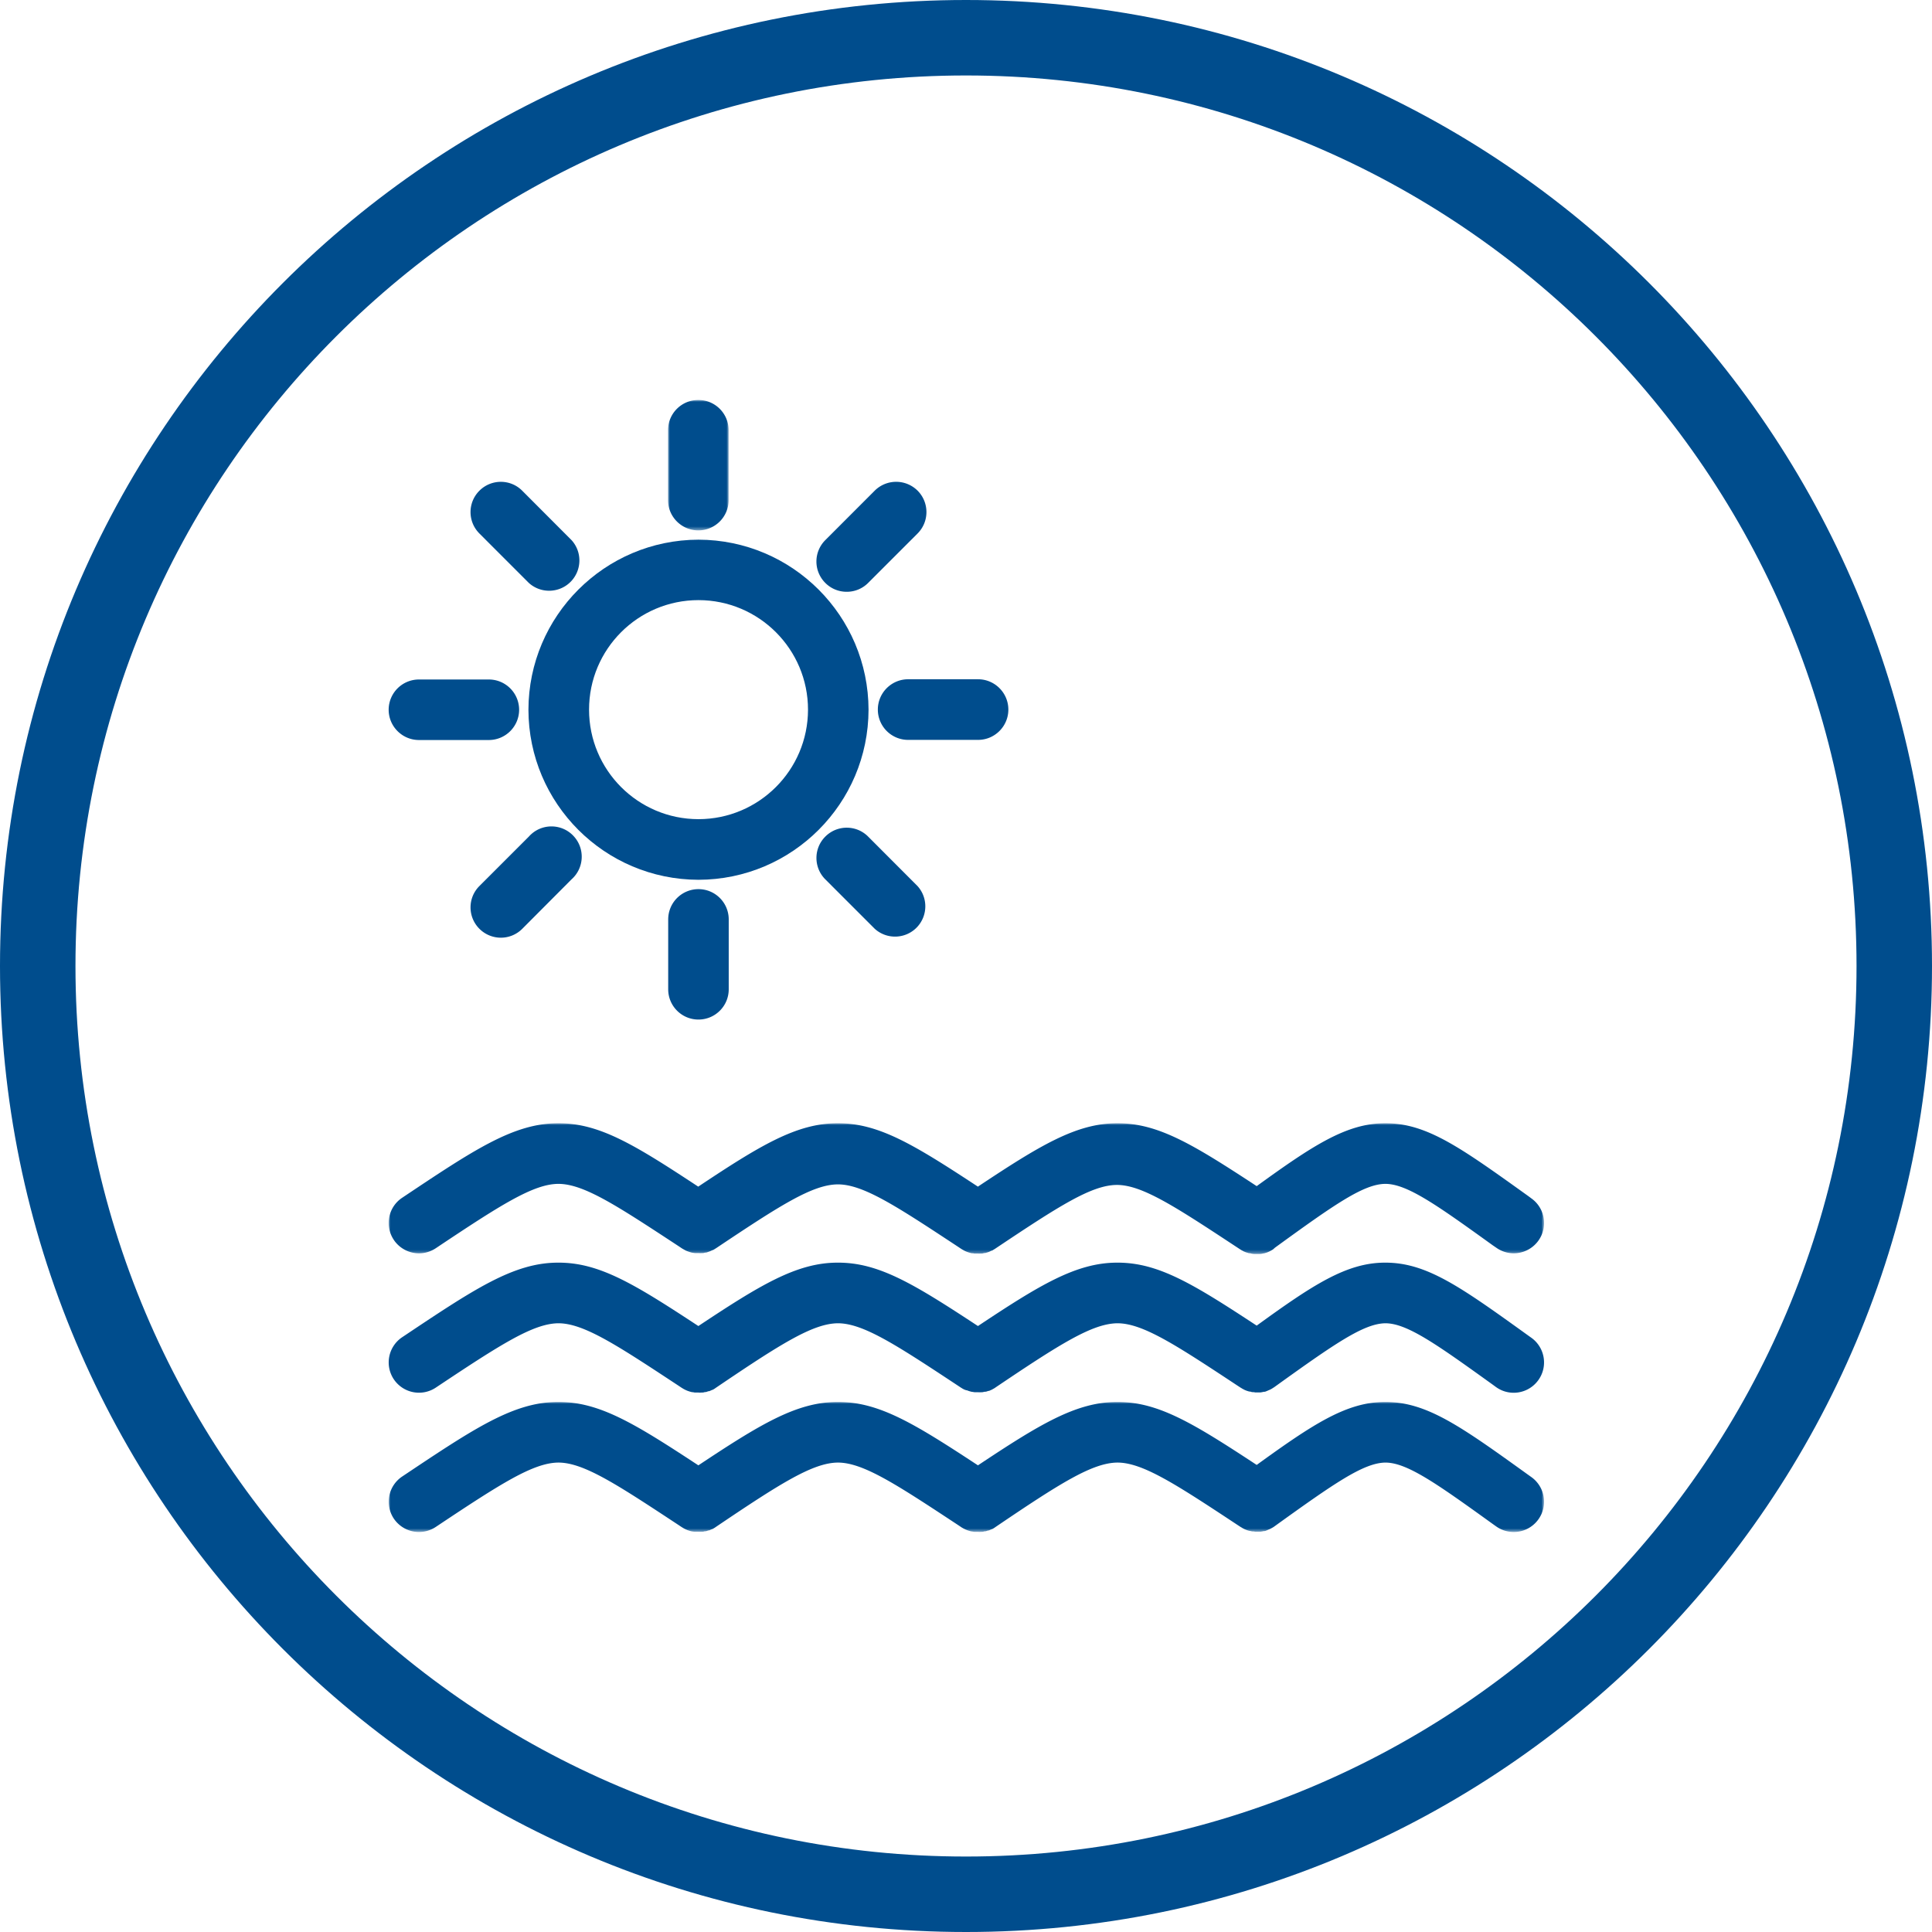<?xml version="1.0" encoding="UTF-8"?>
<svg xmlns="http://www.w3.org/2000/svg" xmlns:xlink="http://www.w3.org/1999/xlink" width="512" height="512">
  <defs>
    <path id="a" d="M0 0L16.066 0 16.066 34.555 0 34.555z"></path>
    <path id="c" d="M9.487586e-15 4.33718217e-14L306.19 4.33718217e-14 306.19 34.656 9.487586e-15 34.656z"></path>
    <path id="e" d="M1.08429554e-14 2.16859108e-14L306.182 2.16859108e-14 306.182 34.468 1.08429554e-14 34.468z"></path>
  </defs>
  <g fill="none" fill-rule="evenodd">
    <path d="M256 0c141.385 0 256 114.615 256 256S397.385 512 256 512 0 397.385 0 256 114.615 0 256 0zm0 20C125.66 20 20 125.66 20 256s105.66 236 236 236 236-105.66 236-236S386.34 20 256 20z" fill="#004D8D" fill-rule="nonzero"></path>
    <g transform="translate(103 106)">
      <path d="M82.1 111.087c-16.017-.012-28.982-12.989-28.995-29.006-.012-16.03 12.965-29.03 28.995-29.043 16.029.012 29.03 13.002 29.03 29.043-.024 16.017-13.013 28.994-29.03 29.006m45.072-29.006c-.061-24.868-20.205-45.011-45.072-45.06-24.856.061-45 20.204-45.06 45.06.048 24.868 20.192 45.011 45.06 45.072 24.867-.049 45.023-20.204 45.072-45.072" fill="#004D8D"></path>
      <g transform="translate(74.03)">
        <mask id="b" fill="#fff">
          <use xlink:href="#a"></use>
        </mask>
        <path d="M8.033 34.555h.049a8.029 8.029 0 0 0 7.984-8.033V8.002A8.026 8.026 0 0 0 8.033-.006 8.026 8.026 0 0 0 0 8.002v18.52c0 4.432 3.601 8.033 8.033 8.033" fill="#004D8D" mask="url(#b)"></path>
      </g>
      <path d="M115.72 48.484a7.939 7.939 0 0 0 5.677 2.344 7.96 7.96 0 0 0 5.665-2.344l13.1-13.099c3.137-3.137 3.137-8.216 0-11.366a8.054 8.054 0 0 0-11.342 0l-13.1 13.112a8.006 8.006 0 0 0-.024 11.329l.025.024zm13.918 33.56v.05a8.029 8.029 0 0 0 8.033 7.983h18.52c4.431 0 8.032-3.601 8.032-8.033 0-4.431-3.601-8.032-8.033-8.032h-18.52c-4.43 0-8.032 3.6-8.032 8.032m-13.917 45l13.099 13.099c3.284 2.966 8.362 2.71 11.33-.574 2.758-3.064 2.758-7.716-.013-10.768l-13.075-13.099c-3.125-3.137-8.192-3.137-11.33-.012l-.011.012c-3.138 3.125-3.138 8.192-.013 11.33l.013.011zm-41.642 10.608v18.52c0 4.431 3.59 8.02 8.02 8.02 4.432 0 8.021-3.589 8.021-8.02v-18.52c0-4.431-3.589-8.02-8.02-8.02a8.018 8.018 0 0 0-8.021 8.02M37.823 115.03a8.71 8.71 0 0 0-.671.672l-13.1 13.1c-3.137 3.124-3.137 8.19-.012 11.328l.013.012a8.03 8.03 0 0 0 5.676 2.357 8 8 0 0 0 5.677-2.357L48.47 127.03c3.308-2.942 3.613-8.009.671-11.317-2.93-3.32-8.008-3.626-11.317-.684M8.033 90.114h18.52c4.431-.012 8.02-3.601 8.02-8.033a8.026 8.026 0 0 0-8.032-8.008H8.033A8.026 8.026 0 0 0 0 82.08c0 4.432 3.602 8.033 8.033 8.033M24.05 35.385l13.1 13.1c3.283 2.966 8.362 2.71 11.329-.574 2.759-3.065 2.759-7.716-.013-10.768l-13.074-13.1c-3.126-3.137-8.192-3.137-11.33-.011l-.012.012c-3.137 3.125-3.137 8.191-.012 11.329l.012.012z" fill="#004D8D"></path>
      <g transform="translate(0 191.673)">
        <mask id="d" fill="#fff">
          <use xlink:href="#c"></use>
        </mask>
        <path d="M1.355 30.899A8.037 8.037 0 0 0 12.49 33.12c17.226-11.5 25.857-17.019 32.474-17.055 6.812 0 15.711 5.909 31.814 16.469l.879.586.195.122.452.256.22.122c.146.086.293.159.451.22l.196.073c.44.171.903.317 1.367.415h.098a5 5 0 0 0 .598.073c.049.013.11.013.159 0h.781c.28.025.574.025.854 0h.196c.232 0 .464-.073.696-.134h.232l.683-.22a.54.54 0 0 1 .196-.073c.268-.098.525-.22.78-.354h.099c.232-.122.451-.244.659-.39l.134-.074c17.091-11.427 25.637-16.92 32.351-16.957 6.764 0 15.651 5.872 31.742 16.469l.878.586.16.097c.158.098.317.196.463.27l.22.121c.146.086.305.159.464.22l.17.073c.452.171.904.318 1.38.415.22 0 .427 0 .647.073a.25.25 0 0 0 .134 0H156.13c.269.025.55.025.818 0h.22c.232 0 .464-.073.684-.134h.232l.683-.195a.776.776 0 0 1 .22-.073c.257-.098.513-.22.757-.354h.134l.647-.391.122-.073c17.092-11.427 25.637-16.92 32.34-16.957 6.739 0 15.65 5.872 31.74 16.468l.916.599a.291.291 0 0 0 .135.073l.256.17.427.22c.049.037.11.074.171.098l.66.269h.073c.207.073.415.146.622.195h.122c.22 0 .452.098.66.134.244.05.5.074.744.074h.073c.135.012.281.012.416 0h.83a.403.403 0 0 1 .17 0 7.18 7.18 0 0 0 .892-.171h.122l.745-.232.256-.098.562-.256a3.45 3.45 0 0 1 .293-.16l.488-.292.537-.476c15.712-11.403 23.464-16.86 29.238-16.896 5.811 0 13.88 5.786 28.482 16.298l.879.598c3.601 2.576 8.594 1.746 11.182-1.831 2.589-3.59 1.783-8.607-1.819-11.195l-.012-.012-.806-.599C284.143 6.495 275.183 0 264.195 0h-.158c-10.194 0-19.155 5.92-34 16.664C213.177 5.604 203.973 0 193.193 0h-.159c-10.84 0-20.582 5.97-36.88 16.798C139.172 5.64 129.906 0 119.114 0h-.195c-10.853 0-20.607 5.97-36.88 16.798C65.094 5.64 55.877 0 45.036 0h-.147C33.096 0 22.61 7.032 3.59 19.74c-3.699 2.454-4.7 7.435-2.246 11.134 0 .012.012.012.012.025" fill="#004D8D" mask="url(#d)"></path>
      </g>
      <path d="M301.992 247.928c-17.849-12.843-26.858-19.313-37.845-19.313h-.11c-10.194 0-19.155 5.92-34 16.688-16.884-11.097-26.064-16.688-36.856-16.688h-.134c-10.853 0-20.608 5.982-36.88 16.798-16.995-11.17-26.224-16.798-37.052-16.798h-.16c-10.84 0-20.582 5.982-36.88 16.798-16.993-11.17-26.21-16.798-37.04-16.798h-.158c-11.793 0-22.28 7.056-41.3 19.765a8.037 8.037 0 0 0-2.222 11.133 8.037 8.037 0 0 0 11.134 2.222c17.262-11.5 25.808-16.981 32.474-17.055 6.763 0 15.65 5.873 31.74 16.47l.88.585.195.122.427.257.232.122.452.22a.428.428 0 0 1 .17.073c.453.17.904.317 1.38.415h.074c.22 0 .415.073.622.097H82.075c.281.025.562.025.843 0h.22c.231 0 .463-.073.695-.134h.232c.22-.06.44-.134.66-.22h.22c.268-.122.524-.22.78-.354h.098c.232-.122.452-.244.66-.39l.134-.098c17.213-11.659 25.77-17.091 32.412-17.165 6.763 0 15.65 5.848 31.741 16.47l.88.585.17.098c.146.098.293.195.452.268l.22.123.561.207h.159c.44.183.903.33 1.38.427h.072l.623.098H156.252c.28.024.561.024.842 0h.22l.683-.134h.232a4.46 4.46 0 0 0 .684-.22h.195c.269-.122.525-.22.782-.354a.253.253 0 0 0 .122-.073c.22-.11.44-.232.647-.367l.134-.097c17.103-11.525 25.661-16.957 32.327-17.03 6.763 0 15.65 5.847 31.74 16.468l.917.598c.036.025.085.05.134.074l.256.158c.134.086.281.16.427.232l.171.098c.22.098.44.195.66.269.22.073.427.134.647.195h.097c.232 0 .452.122.684.159.256 0 .513 0 .757.073.146.012.28.012.427 0h1.002a7.18 7.18 0 0 0 .89-.171.25.25 0 0 0 .135 0c.256 0 .488-.134.72-.22l.269-.122.549-.232.317-.17a3.7 3.7 0 0 0 .464-.294c.11-.049.22-.122.318-.195 15.907-11.427 23.659-16.847 29.446-16.92 5.81 0 13.856 5.786 28.481 16.297l.818.598c3.601 2.6 8.619 1.783 11.22-1.819 2.6-3.6 1.782-8.618-1.82-11.219l-.854-.61z" fill="#004D8D"></path>
      <g transform="translate(.008 265.532)">
        <mask id="f" fill="#fff">
          <use xlink:href="#e"></use>
        </mask>
        <path d="M302.838 19.924l-.854-.61C284.136 6.47 275.126 0 264.139 0h-.11c-10.194 0-19.155 5.945-34 16.688C213.146 5.591 203.965 0 193.173 0h-.134c-10.853 0-20.607 5.982-36.88 16.798C139.164 5.628 129.934 0 119.106 0h-.159c-10.84 0-20.583 5.982-36.88 16.798C65.073 5.628 55.856 0 45.027 0h-.159C33.076 0 22.59 7.056 3.57 19.765a8.037 8.037 0 0 0-2.221 11.134A8.037 8.037 0 0 0 12.48 33.12c17.263-11.5 25.808-16.982 32.474-17.055 6.763 0 15.65 5.872 31.74 16.469l.88.586.195.122.427.256.232.122.452.22a.428.428 0 0 1 .171.073c.452.171.903.317 1.38.415h.097a5 5 0 0 0 .598.073h.928c.281.013.574.013.855 0h.195c.232 0 .464-.073.696-.134h.232c.232-.061.464-.134.684-.22h.195l.781-.354h.098l.66-.39.133-.098c17.238-11.634 25.796-17.067 32.437-17.14 6.764 0 15.651 5.872 31.741 16.469l.88.586.17.122.452.256.22.122c.158.073.317.134.451.22a.54.54 0 0 1 .196.073c.44.171.903.317 1.367.415h.098l.598.098H156.146c.28.024.562.024.842 0h.22c.232 0 .464-.073.684-.134h.232c.232-.062.464-.135.683-.22h.196c.268-.122.525-.22.781-.354h.122c.22-.135.452-.257.647-.39l.134-.099c17.202-11.658 25.76-17.09 32.425-17.164 6.739 0 15.65 5.848 31.741 16.469l.916.598a.291.291 0 0 0 .134.073l.256.159c.135.085.281.158.428.232l.17.097.66.269c.22.073.427.134.647.195h.098l.683.159c.232 0 .489 0 .745.073.146.012.28.012.427 0h1.002c.304-.036.61-.097.915-.17a.208.208 0 0 0 .122 0c.256 0 .488-.135.72-.22l.269-.123.55-.232.317-.17.488-.269.317-.22C250.6 21.56 258.352 16.14 264.14 16.066c5.81 0 13.88 5.786 28.481 16.298l.843.598a7.984 7.984 0 0 0 4.663 1.501c4.432.025 8.033-3.552 8.057-7.984a8.015 8.015 0 0 0-3.345-6.555" fill="#004D8D" mask="url(#f)"></path>
      </g>
    </g>
  </g>
</svg>
